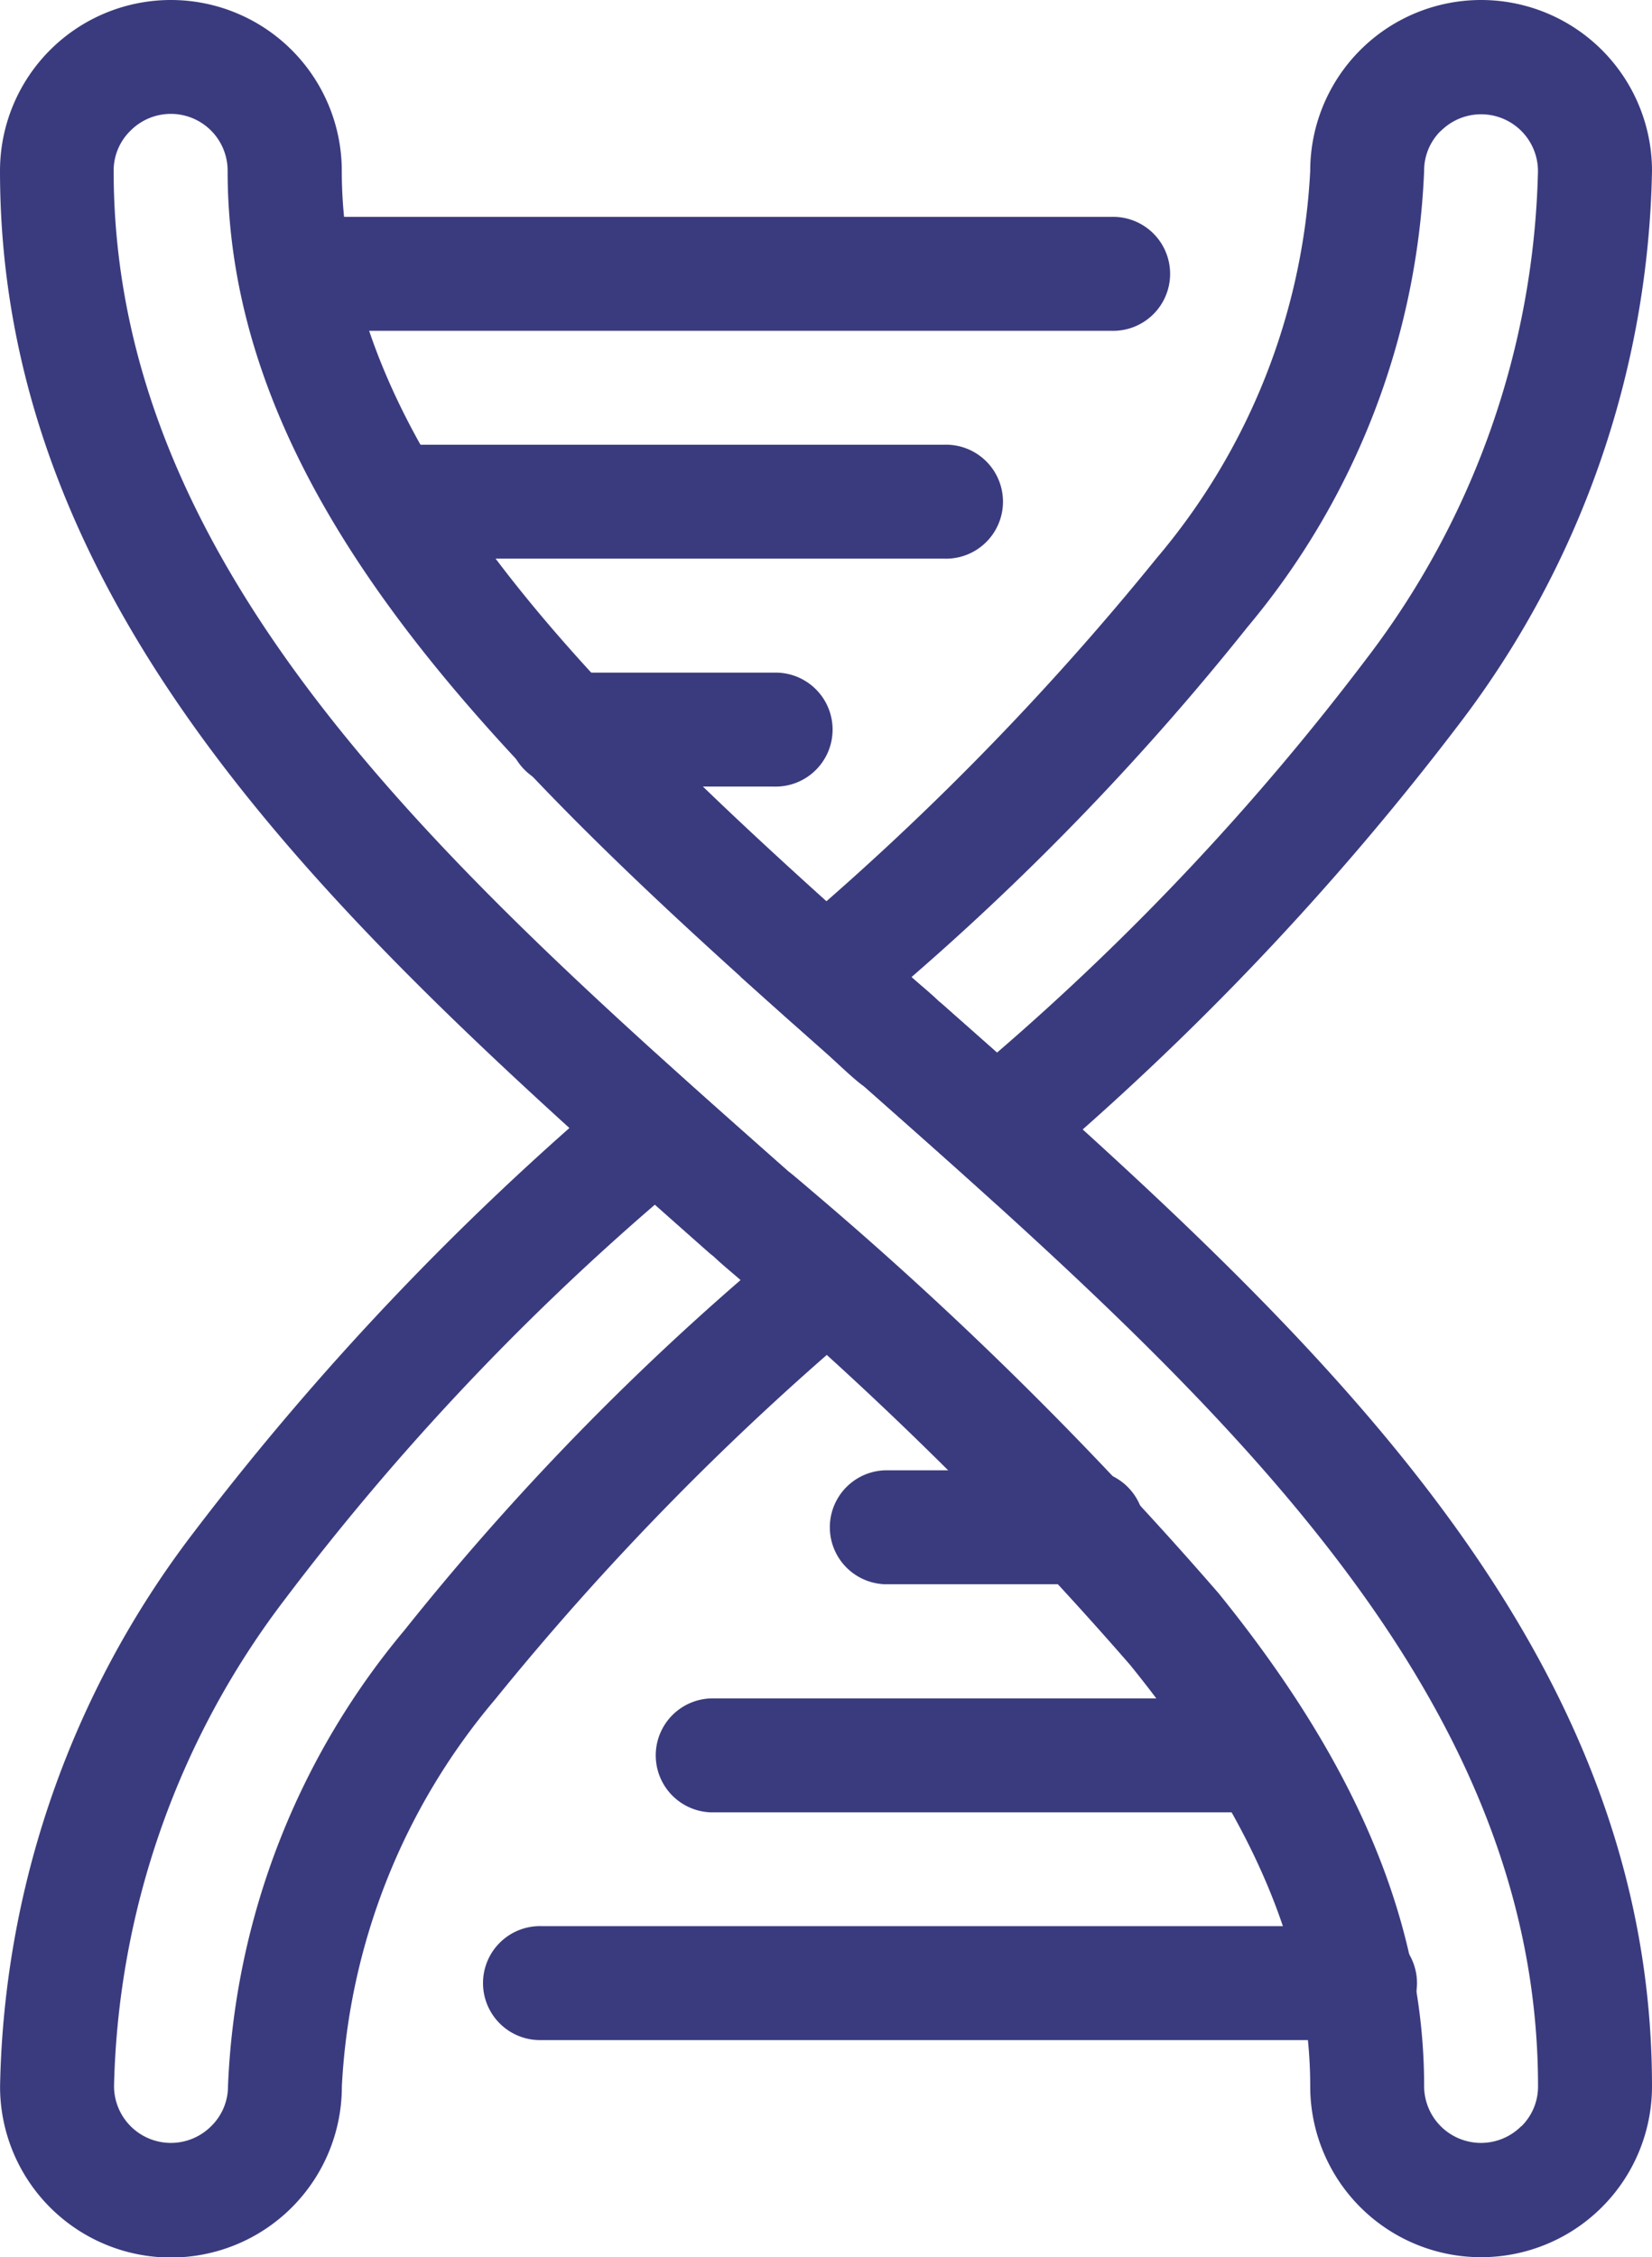 <svg xmlns="http://www.w3.org/2000/svg" width="26.352" height="36" viewBox="0 0 26.352 36"><g transform="translate(-369.545 -942)"><path d="M20.9,2.726a2.726,2.726,0,1,1,5.452,0,14.987,14.987,0,0,1-3.074,8.819,45,45,0,0,1-6.77,7.128l-.606.54-.6-.54c-.469-.419-.995-.884-1.52-1.348-.141-.091-.459-.4-.606-.535-.535-.474-.363-.323-.606-.535l-.757-.677.757-.677a44.5,44.5,0,0,0,5.881-6A10.37,10.37,0,0,0,20.9,2.726m2.085-.641a.887.887,0,0,0-.268.641A12.09,12.09,0,0,1,19.9,10a42.254,42.254,0,0,1-5.361,5.584c.136.121.308.257.439.388.3.268.606.535.924.818a40.781,40.781,0,0,0,5.9-6.29,13.285,13.285,0,0,0,2.731-7.769.907.907,0,0,0-1.55-.641M13.782,21.1a44.5,44.5,0,0,0-5.881,6,10.371,10.371,0,0,0-2.448,6.179,2.726,2.726,0,1,1-5.452,0,14.987,14.987,0,0,1,3.074-8.819,44.961,44.961,0,0,1,6.77-7.128l.606-.54.6.54c.47.419.994.883,1.52,1.348a8.063,8.063,0,0,1,.606.535c.586.52.323.283.606.535l.757.676ZM6.452,26a42.253,42.253,0,0,1,5.361-5.584c-.136-.121-.308-.257-.439-.388l-.924-.818a40.763,40.763,0,0,0-5.9,6.29,13.287,13.287,0,0,0-2.731,7.769.907.907,0,0,0,1.55.641.889.889,0,0,0,.268-.641A12.09,12.09,0,0,1,6.452,26" transform="translate(369.545 942)" fill="#3a3b7e"/><path d="M26.352,33.274a2.726,2.726,0,1,1-5.452,0c0-2.373-1.146-4.584-2.872-6.719a58.755,58.755,0,0,0-6.649-6.522L11.333,20C5.659,14.979,0,9.95,0,2.726a2.726,2.726,0,1,1,5.452,0c0,4.816,4.76,9.027,9.521,13.242l.045.035c5.674,5.018,11.334,10.046,11.334,17.27m-2.085.641a.888.888,0,0,0,.267-.641c0-6.436-5.382-11.192-10.758-15.953l-.045-.035h0c-5.058-4.473-10.1-8.951-10.1-14.559a.906.906,0,0,0-1.55-.641.887.887,0,0,0-.268.641c0,6.432,5.382,11.192,10.758,15.953l.045.035h0a59.36,59.36,0,0,1,6.825,6.7c1.969,2.433,3.276,5.008,3.276,7.855a.907.907,0,0,0,1.55.641" transform="translate(369.545 942)" fill="#3a3b7e"/><path d="M46.575,62.054a.909.909,0,1,1,0-1.817h3.3a.909.909,0,1,1,0,1.817Z" transform="translate(332.012 892.491)" fill="#3a3b7e"/><path d="M33.535,41.644a.909.909,0,1,1,0-1.817h8.34a.909.909,0,1,1,0,1.817Z" transform="translate(342.73 909.266)" fill="#3a3b7e"/><path d="M22.226,21.233a.909.909,0,0,1,0-1.817h13.02a.909.909,0,1,1,0,1.817Z" transform="translate(352.025 926.043)" fill="#3a3b7e"/><path d="M75.063,133.485a.909.909,0,0,1,0-1.817h3.2a.909.909,0,1,1,0,1.817Z" transform="translate(308.598 833.782)" fill="#3a3b7e"/><path d="M59.473,153.9a.909.909,0,0,1,0-1.817h8.835a.909.909,0,0,1,0,1.817Z" transform="translate(321.411 817.005)" fill="#3a3b7e"/><path d="M44.336,174.306a.909.909,0,1,1,0-1.817h13.02a.909.909,0,1,1,0,1.817Z" transform="translate(333.853 800.231)" fill="#3a3b7e"/></g></svg>